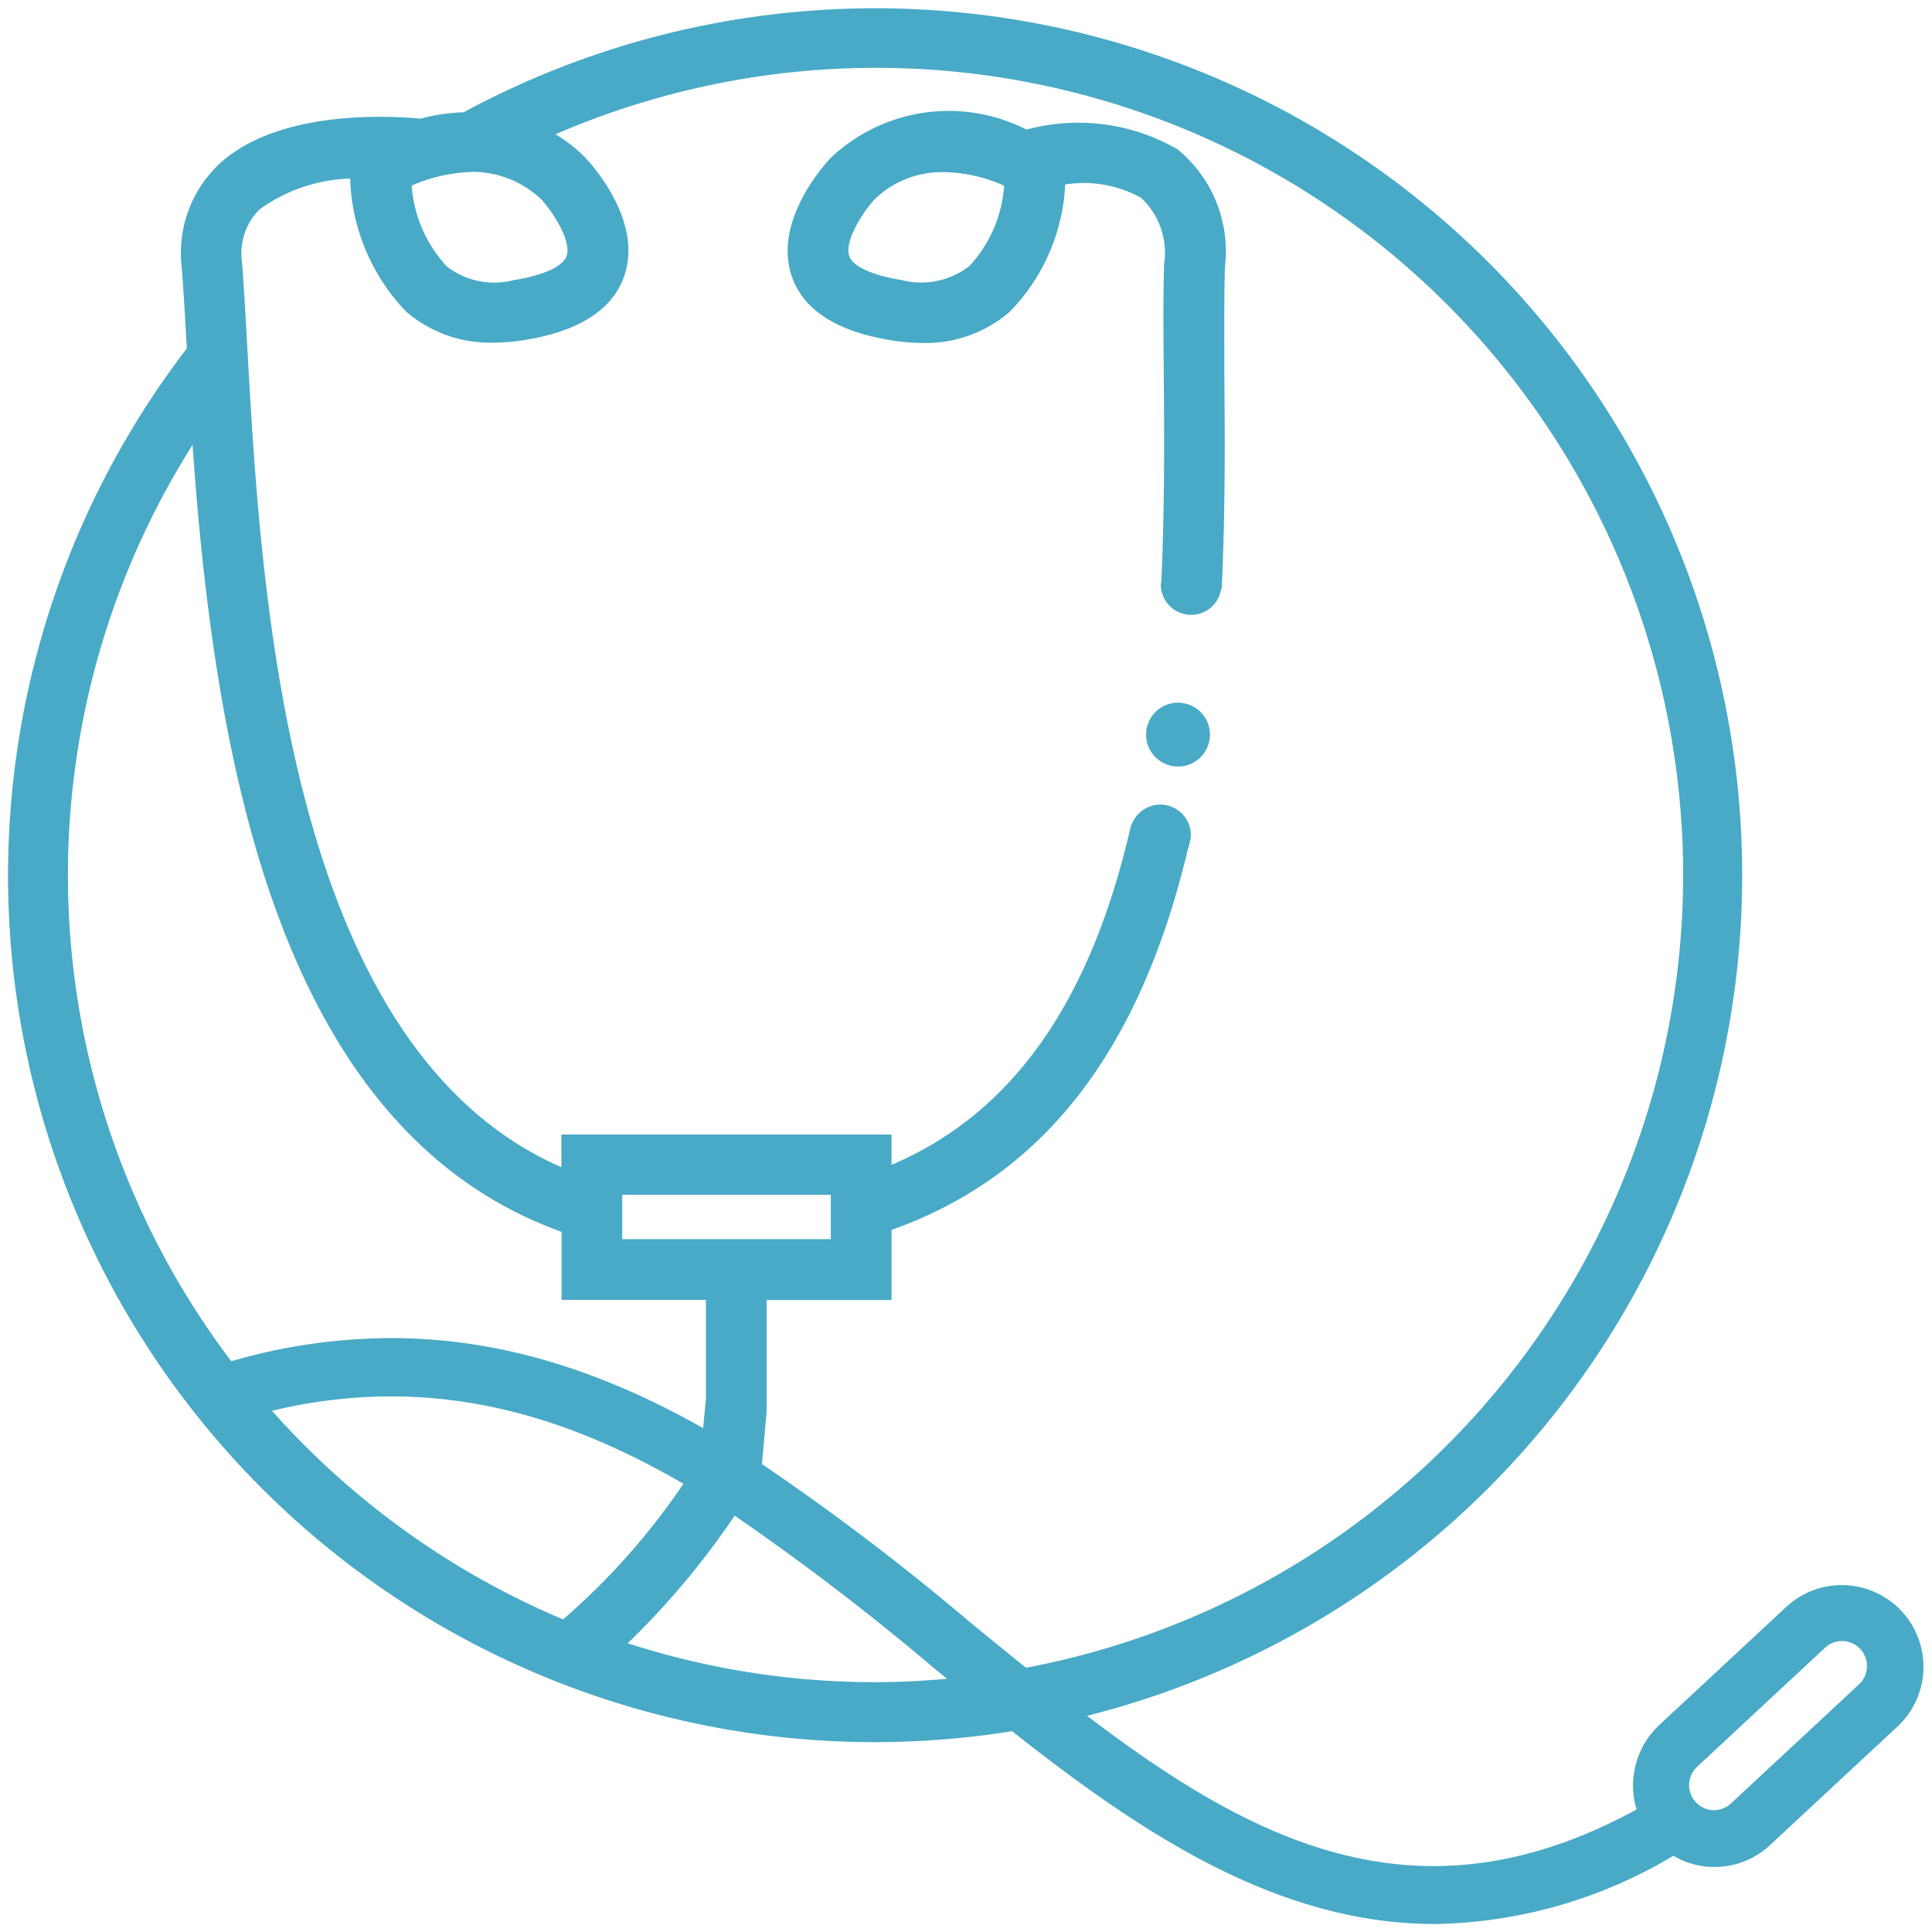 <svg xmlns="http://www.w3.org/2000/svg" viewBox="0 0 121 121">
    <path fill="none" d="M.5.5h120v120H.5z"/>
    <path d="M63.386 108.422A54.272 54.272 0 0 1 11.7 21.823l-.043-.734c-.1-1.888-.188-3.23-.274-4.351a7.653 7.653 0 0 1 2.289-6.411c3.66-3.453 10.586-3.092 12.66-2.894a11.663 11.663 0 0 1 1.532-.309 12.94 12.94 0 0 1 1.17-.092 54.293 54.293 0 1 1 39.05 100.427c10.691 8.141 20.976 13.193 34.416 5.868a5.114 5.114 0 0 1-.1-2.62 5.167 5.167 0 0 1 1.486-2.637l8.023-7.465a5.116 5.116 0 0 1 6.972 7.488l-8.023 7.462a5.059 5.059 0 0 1-3.465 1.37h-.027a4.941 4.941 0 0 1-2.56-.7 30 30 0 0 1-14.913 4.275c-9.832 0-18.347-5.623-26.507-12.078Zm50.921-5.23-8.023 7.465a1.57 1.57 0 0 0 1 2.713 1.586 1.586 0 0 0 1.115-.413l8.078-7.51a1.568 1.568 0 0 0-1.11-2.669h-.006a1.556 1.556 0 0 0-1.054.414Zm-74.993-.275a50.35 50.35 0 0 0 15.486 2.436c1.523 0 3.027-.08 4.515-.211l-.848-.693a156.128 156.128 0 0 0-12.456-9.524 49.833 49.833 0 0 1-6.697 7.991Zm8.7-14.524-.293 3.3a153.6 153.6 0 0 1 13.06 9.928c1.17.958 2.327 1.9 3.474 2.829A50.54 50.54 0 1 0 34.788 8.411 9.06 9.06 0 0 1 36.683 9.9c.6.648 3.55 4.044 2.417 7.376-.727 2.123-2.848 3.479-6.3 4.031a13.422 13.422 0 0 1-2.123.156 8.048 8.048 0 0 1-5.22-1.928 12.561 12.561 0 0 1-3.527-8.352 10.2 10.2 0 0 0-5.683 1.94 3.894 3.894 0 0 0-1.089 3.317c.122 1.557.224 3.388.329 5.285.852 15.344 2.434 43.845 19.673 51.376v-2.048h20.676v1.9c7.546-3.213 12.449-10.148 14.984-21.195l.022-.1h.028a1.917 1.917 0 0 1 1.8-1.266h.065a1.915 1.915 0 0 1 1.846 1.979 1.975 1.975 0 0 1-.025.181h.009l-.04.16c-.014.047-.022.072-.027.1a2.126 2.126 0 0 1-.1.367c-3.013 12.683-9.085 20.49-18.558 23.847v4.394h-7.823Zm-30.978-.036a50.782 50.782 0 0 0 18.228 13.066 43.258 43.258 0 0 0 7.539-8.494c-5.62-3.268-11.618-5.473-18.3-5.473a31.975 31.975 0 0 0-7.464.9Zm27 1.091.178-1.871V81.41h-9.042v-4.261C17.456 70.787 13.445 47.694 12.06 27.862a50.413 50.413 0 0 0 2.426 57.392 36.09 36.09 0 0 1 10-1.45c7.197-.004 13.637 2.296 19.558 5.643Zm-5.067-11.842h13.064V74.83H38.969ZM29 10.8l-.3.029-.249.035a9.925 9.925 0 0 0-2.668.761 8.31 8.31 0 0 0 2.2 5.061 4.87 4.87 0 0 0 4.179.861c1.888-.305 3.1-.858 3.326-1.516.307-.9-.779-2.662-1.61-3.566a6.25 6.25 0 0 0-4.276-1.7c-.192.009-.395.019-.602.035Zm42.779 35.209a2 2 0 1 1 2.005 2 2.008 2.008 0 0 1-2.005-2ZM72.7 36.6a1.322 1.322 0 0 1 .033-.184c.218-4.72.181-9.329.152-13.035-.022-2.5-.041-4.871.021-6.83a4.708 4.708 0 0 0-1.449-4.169 7.436 7.436 0 0 0-4.744-.829 12.247 12.247 0 0 1-3.47 7.97 8.032 8.032 0 0 1-5.488 1.956 12.416 12.416 0 0 1-1.878-.158c-3.448-.539-5.567-1.894-6.292-4.027-1.175-3.456 2.071-7.014 2.445-7.408a10.752 10.752 0 0 1 12.261-1.77 12.418 12.418 0 0 1 9.45 1.232 8.239 8.239 0 0 1 2.977 7.359c-.05 1.541-.044 3.45-.04 5.472v1.179c.039 3.973.063 8.613-.156 13.391v.119h-.04A1.9 1.9 0 0 1 72.7 36.6ZM54.809 12.453c-.87.935-1.925 2.7-1.624 3.579.227.658 1.427 1.208 3.292 1.51a4.926 4.926 0 0 0 4.249-.891 8.3 8.3 0 0 0 2.164-5.017 9.494 9.494 0 0 0-3.726-.853h-.178a6.029 6.029 0 0 0-4.177 1.672Z"
          fill="#48aac7"/>
</svg>